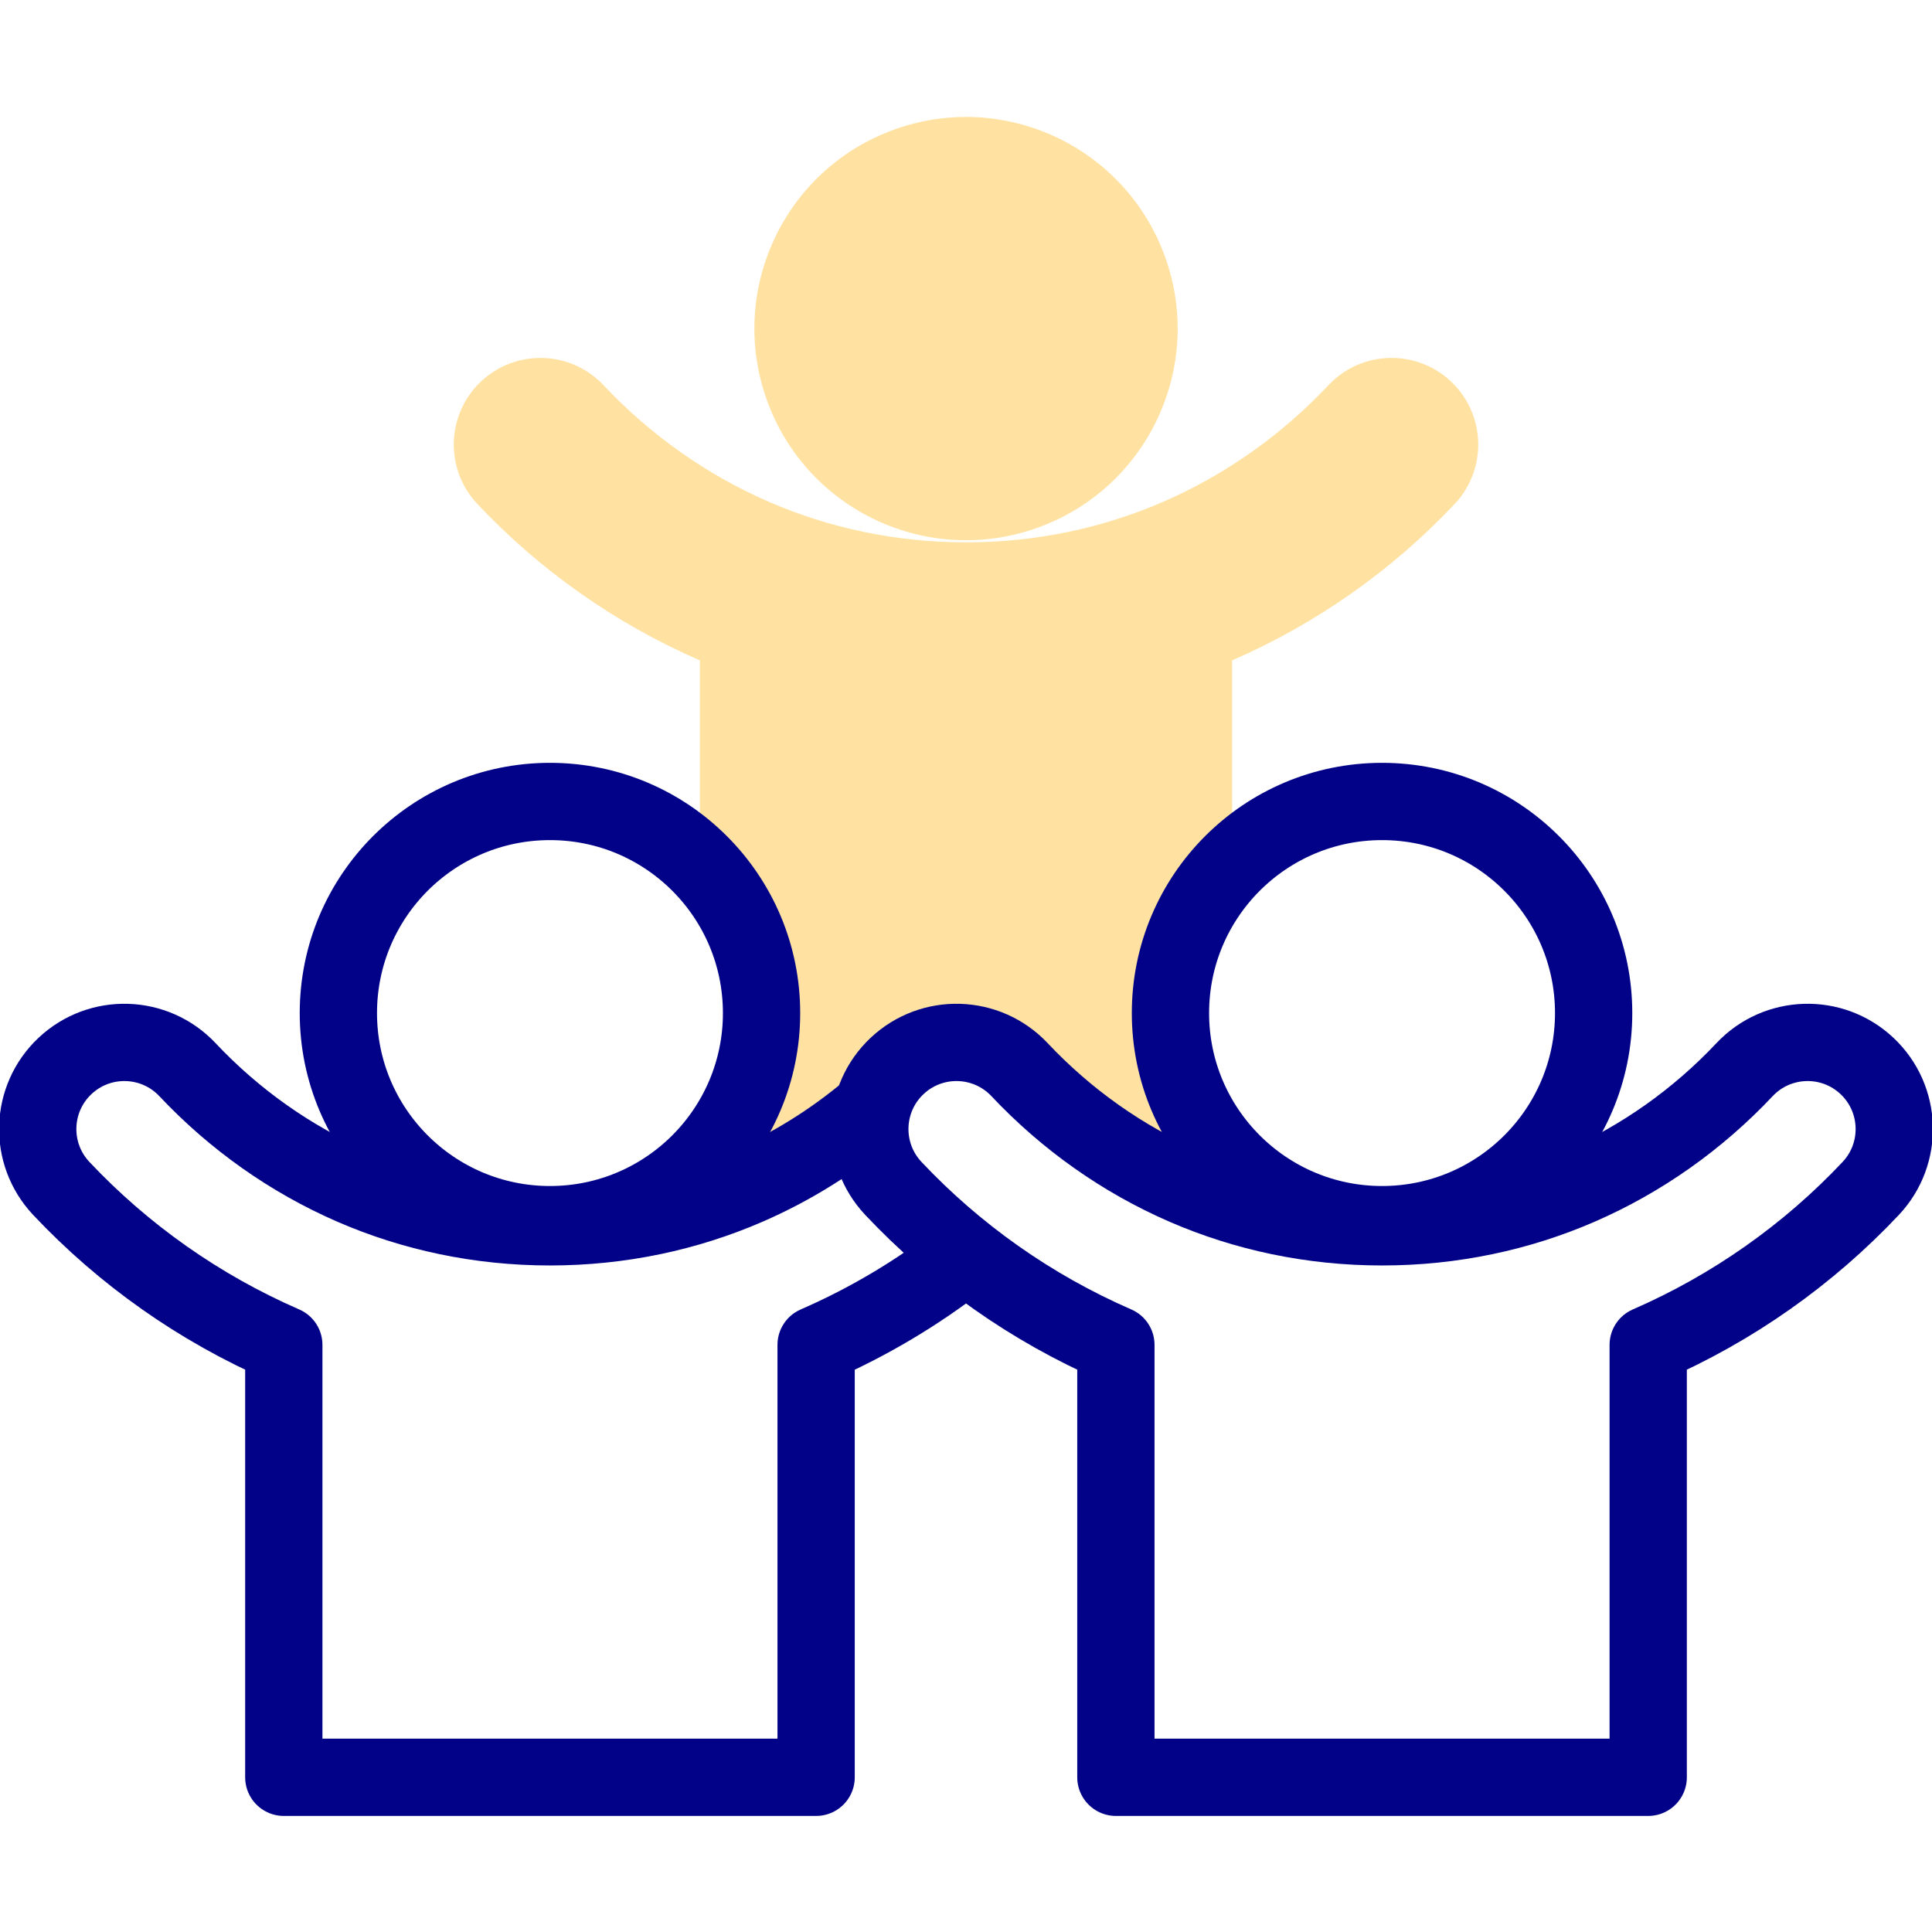 <svg width="200" height="200" viewBox="0 0 200 200" fill="none" xmlns="http://www.w3.org/2000/svg">
<g clip-path="url(#clip0_3897_34914)">
<path fill-rule="evenodd" clip-rule="evenodd" d="M77.32 122.814C82.044 120.765 86.421 118.008 90.318 114.676C90.722 113.074 91.574 111.563 92.867 110.347C96.475 106.953 102.151 107.126 105.546 110.733C110.378 115.864 116.202 120.004 122.681 122.815C128.887 125.507 135.779 127.001 143.069 127.001V126.776C130.972 126.776 121.165 116.969 121.165 104.872C121.165 98.837 123.605 93.373 127.553 89.411V68.362C136.33 64.543 144.158 58.996 150.589 52.167C153.983 48.559 153.81 42.883 150.202 39.489C146.594 36.094 140.918 36.268 137.524 39.875C132.692 45.005 126.868 49.146 120.389 51.956C114.183 54.648 107.291 56.143 100 56.143C92.71 56.143 85.817 54.648 79.612 51.956C73.133 49.146 67.309 45.006 62.477 39.875C59.083 36.267 53.406 36.094 49.798 39.489C46.19 42.883 46.017 48.559 49.412 52.167C55.842 58.996 63.67 64.543 72.448 68.362V89.411C76.395 93.372 78.835 98.837 78.835 104.872C78.835 116.969 69.028 126.776 56.931 126.776L56.931 127.001C64.221 127.001 71.114 125.506 77.32 122.814Z" fill="#FFE2A2"/>
<path d="M107.458 54.613C118.833 50.495 124.716 37.936 120.598 26.561C116.48 15.186 103.921 9.303 92.546 13.421C81.171 17.539 75.288 30.098 79.406 41.473C83.523 52.848 96.083 58.731 107.458 54.613Z" fill="#FFE2A2"/>
<path d="M90.075 114.883C86.239 118.122 81.946 120.808 77.32 122.815C71.114 125.507 64.221 127.001 56.931 127.001C49.641 127.001 42.748 125.507 36.543 122.815C30.064 120.004 24.24 115.864 19.408 110.733C16.013 107.126 10.337 106.953 6.729 110.347C3.122 113.742 2.949 119.418 6.343 123.026C12.774 129.854 20.601 135.402 29.379 139.221V183.985H84.484V139.221C89.9 136.864 94.954 133.849 99.542 130.282" stroke="#020288" stroke-width="8" stroke-miterlimit="2.613" stroke-linecap="round" stroke-linejoin="round"/>
<path fill-rule="evenodd" clip-rule="evenodd" d="M170.622 183.985V139.221C179.399 135.402 187.227 129.854 193.657 123.026C197.051 119.418 196.878 113.742 193.271 110.347C189.663 106.953 183.987 107.126 180.592 110.733C175.76 115.864 169.936 120.004 163.457 122.815C157.252 125.507 150.359 127.001 143.069 127.001C135.778 127.001 128.886 125.507 122.68 122.815C116.201 120.004 110.378 115.864 105.546 110.733C102.151 107.126 96.475 106.953 92.867 110.347C89.259 113.742 89.086 119.418 92.481 123.026C98.911 129.854 106.739 135.402 115.516 139.221V183.985H170.622Z" stroke="#020288" stroke-width="8" stroke-miterlimit="2.613" stroke-linecap="round" stroke-linejoin="round"/>
<path fill-rule="evenodd" clip-rule="evenodd" d="M56.932 126.776C69.029 126.776 78.836 116.969 78.836 104.872C78.836 92.774 69.029 82.968 56.932 82.968C44.834 82.968 35.028 92.775 35.028 104.872C35.028 116.969 44.834 126.776 56.932 126.776ZM143.069 82.968C155.166 82.968 164.973 92.775 164.973 104.872C164.973 116.969 155.166 126.776 143.069 126.776C130.972 126.776 121.165 116.969 121.165 104.872C121.165 92.775 130.972 82.968 143.069 82.968Z" stroke="#020288" stroke-width="8" stroke-miterlimit="2.613" stroke-linecap="round" stroke-linejoin="round"/>
</g>
<defs>
<clipPath id="clip0_3897_34914">
<rect width="200" height="200" fill="white"/>
</clipPath>
</defs>
</svg>
